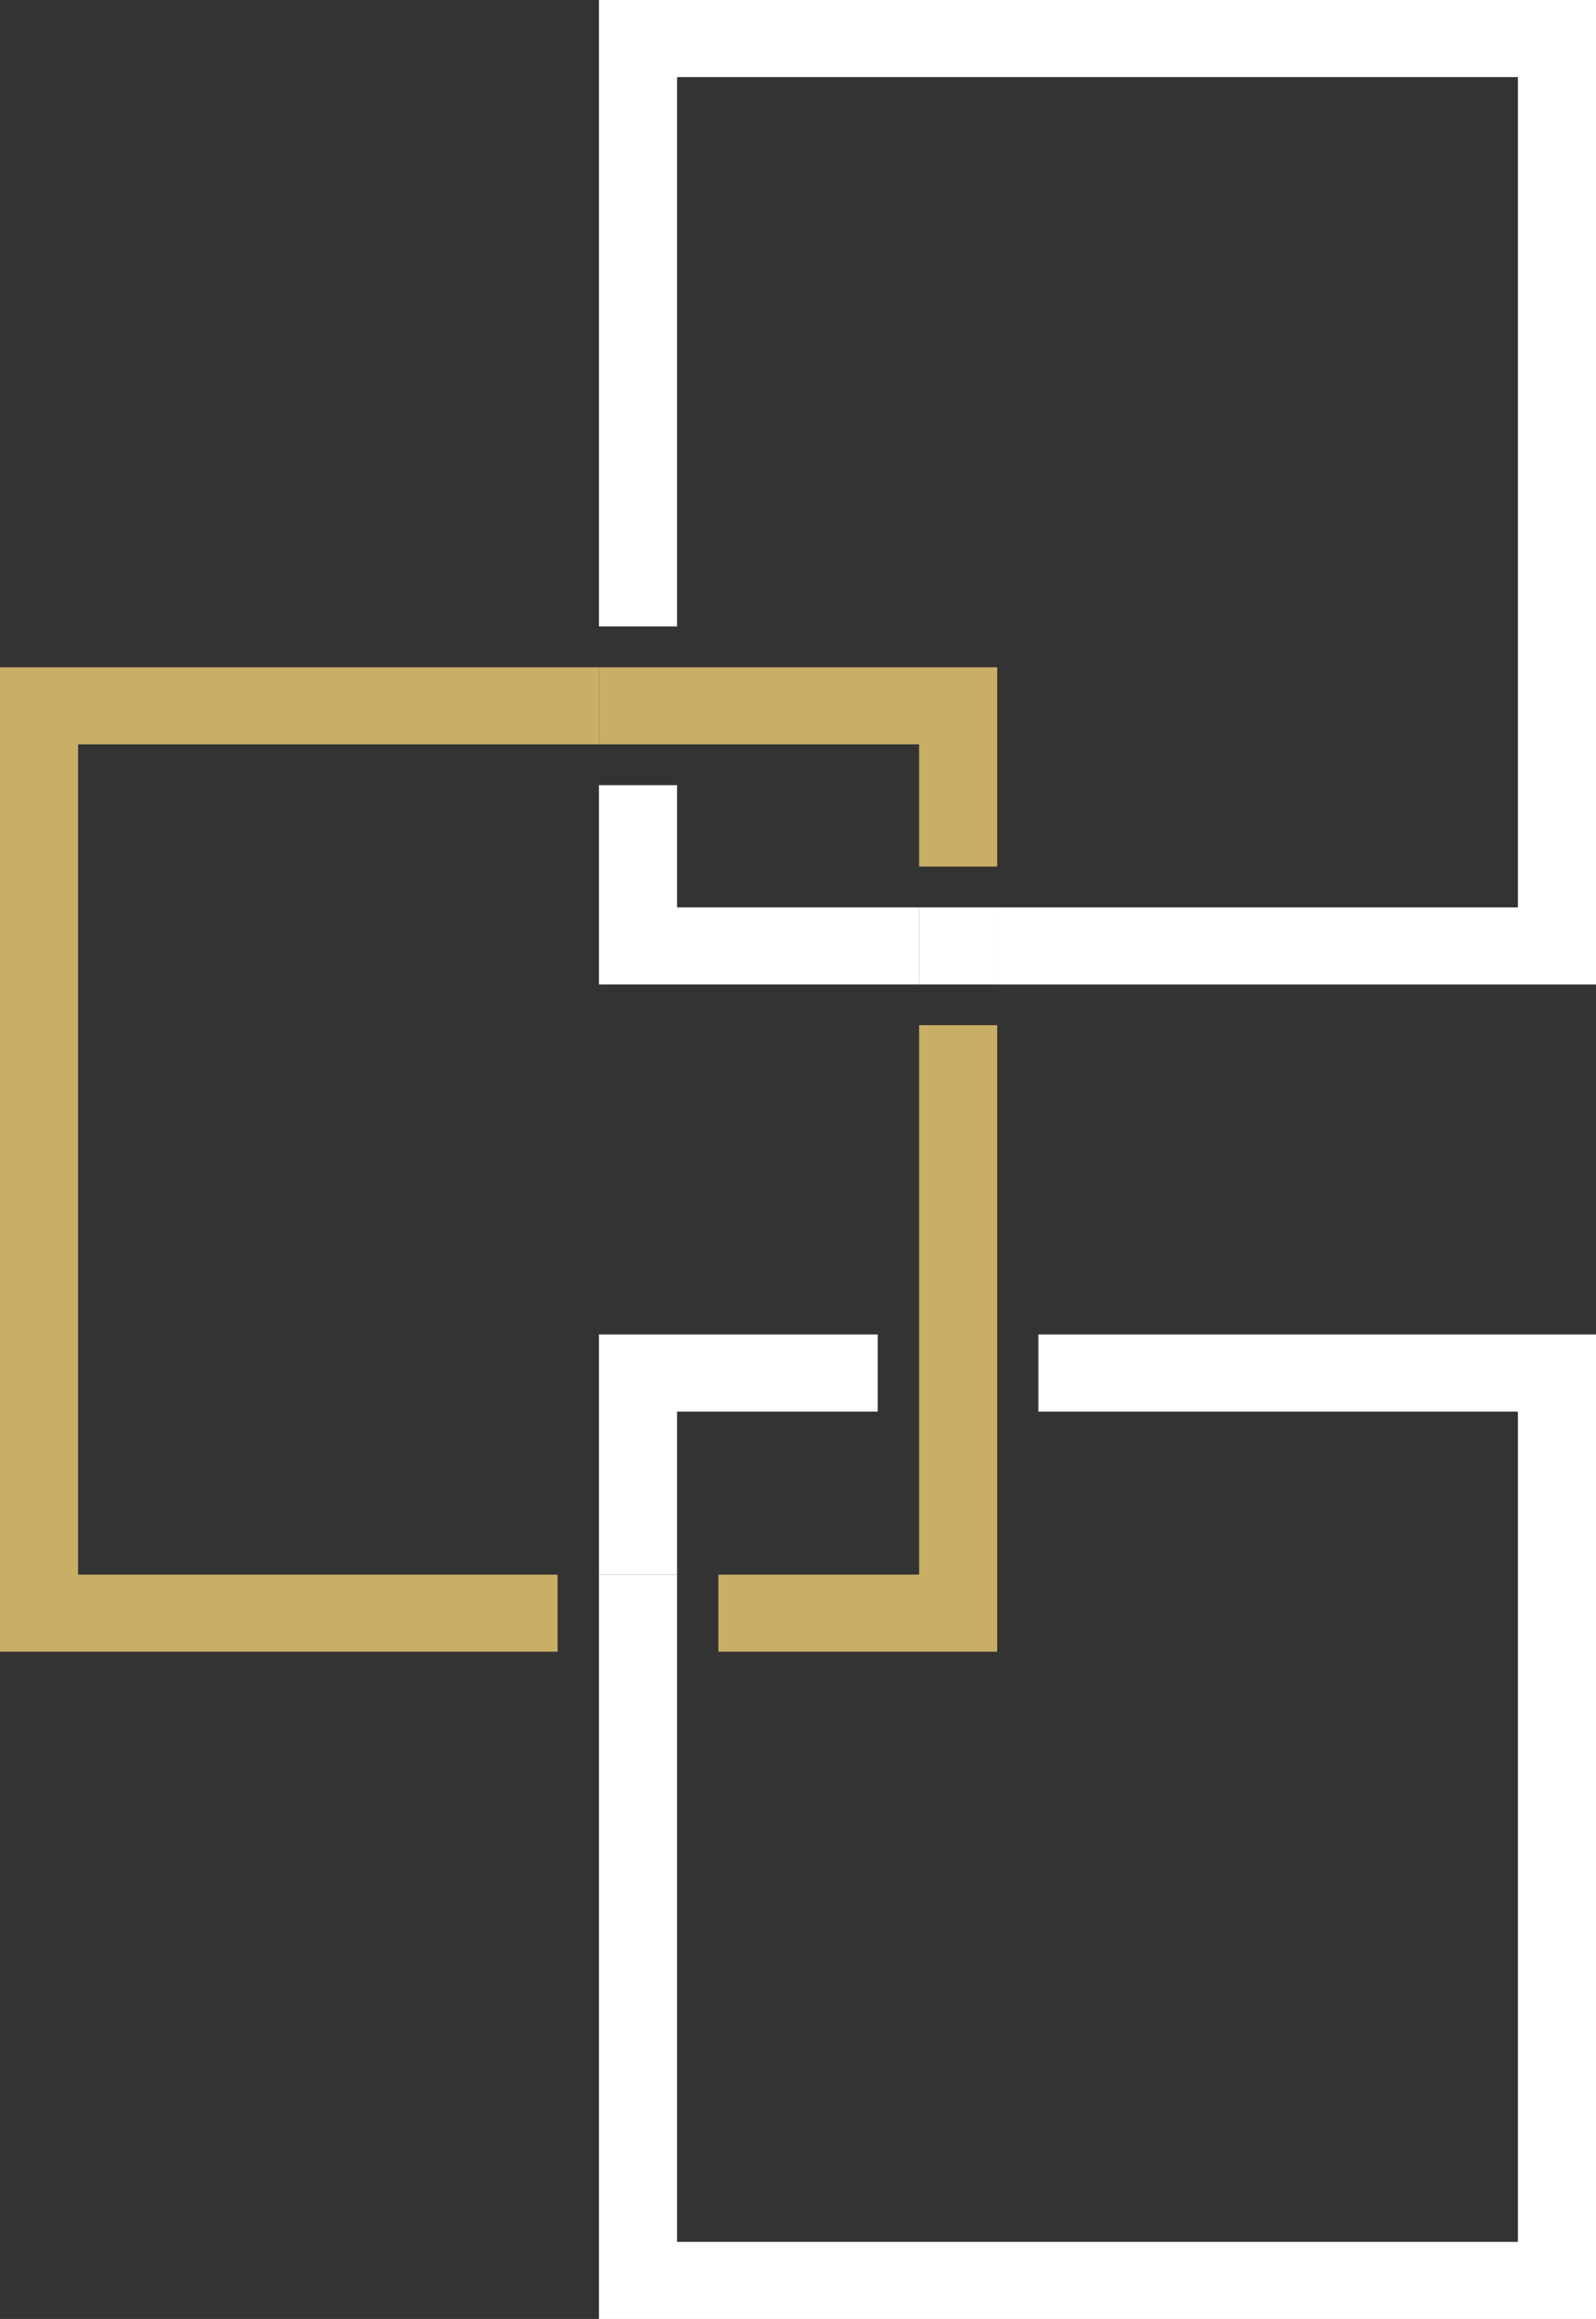 <svg width="42" height="61" viewBox="0 0 42 61" fill="none" xmlns="http://www.w3.org/2000/svg">
<rect x="0" y="0" width="42" height="61" fill="#333333" stroke="none"/>
<g clip-path="url(#clip0_1_2952)">
<path d="M26.242 23.868H24.187V25.896H26.242V23.868Z" fill="white"/>
<path d="M15.762 0V16.478H17.817V2.028H39.945V23.869H26.242V25.897H42V0H15.762Z" fill="white"/>
<path d="M17.817 20.654H15.762V25.896H24.187V23.868H17.817V20.654Z" fill="white"/>
<path d="M24.187 19.58H17.82H15.765V17.552H17.82H26.242V22.795H24.187V19.58ZM0 43.448H14.674V41.42H2.055V19.58H15.762V17.552H0V43.448ZM26.242 37.132V26.967H24.187V37.132V41.42H18.905V43.448H26.242V37.132Z" fill="#C9AE66"/>
<path d="M17.817 37.131H23.099V35.103H15.762V41.42H17.817V37.131Z" fill="white"/>
<path d="M27.326 35.103V37.131H39.945V58.972H17.817V43.448V41.42H15.762V43.448V61H42V35.103H27.326Z" fill="white"/>
</g>
<defs>
<clipPath id="clip0_1_2952">
<rect width="42" height="61" fill="white"/>
</clipPath>
</defs>
</svg>
